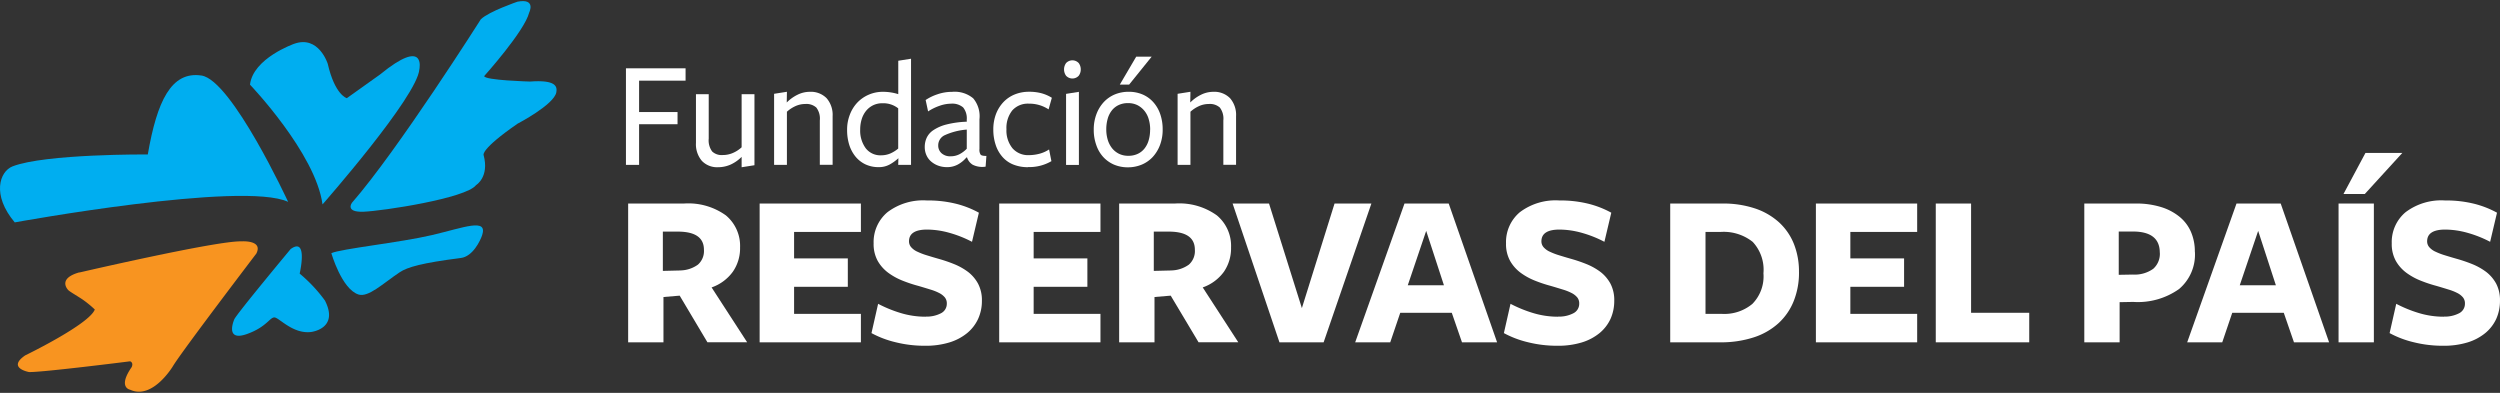 <svg id="Group_5401" data-name="Group 5401" xmlns="http://www.w3.org/2000/svg" xmlns:xlink="http://www.w3.org/1999/xlink" width="280" height="44" viewBox="0 0 280 44">
  <rect x="0" y="0" width="280" height="44" fill="#333333" stroke="none"/>
  <defs>
    <clipPath id="clip-path">
      <rect id="Rectangle_1726" data-name="Rectangle 1726" width="280" height="44" fill="#00558c"/>
    </clipPath>
  </defs>
  <g id="Mask_Group_883" data-name="Mask Group 883" clip-path="url(#clip-path)">
    <g id="Layer_1-2" transform="translate(-0.001 0.113)">
      <path id="Path_1375" data-name="Path 1375" d="M70.107,7.538h6.678V8.921H71.579v3.515h4.306V13.8H71.579v4.553H70.107V7.545Z" fill="#fff"/>
      <path id="Path_1376" data-name="Path 1376" d="M79.378,10.427v4.987a2.08,2.08,0,0,0,.385,1.437,1.521,1.521,0,0,0,1.155.4,2.847,2.847,0,0,0,1.245-.268,3.418,3.418,0,0,0,.9-.6V10.434H84.5v7.958l-1.437.227V17.456a4.21,4.21,0,0,1-1.224.86,3.49,3.49,0,0,1-1.431.3,2.346,2.346,0,0,1-1.8-.715,2.869,2.869,0,0,1-.66-2.015V10.441h1.437Z" fill="#fff"/>
      <path id="Path_1377" data-name="Path 1377" d="M91.821,18.357V13.371a2.043,2.043,0,0,0-.392-1.437,1.657,1.657,0,0,0-1.231-.4,2.648,2.648,0,0,0-1.169.268,3.614,3.614,0,0,0-.894.6V18.35H86.7V10.393l1.437-.227-.021,1.2a4.468,4.468,0,0,1,1.217-.873,3.094,3.094,0,0,1,1.362-.323,2.472,2.472,0,0,1,1.885.715,2.842,2.842,0,0,1,.674,2.015v5.447H91.814Z" fill="#fff"/>
      <path id="Path_1378" data-name="Path 1378" d="M100.6,6.692l1.437-.227V18.35H100.6l.021-.743a4.99,4.99,0,0,1-.97.7,2.506,2.506,0,0,1-1.245.3,3.439,3.439,0,0,1-1.486-.316,3.249,3.249,0,0,1-1.114-.88,3.967,3.967,0,0,1-.695-1.321,5.564,5.564,0,0,1-.234-1.664,4.6,4.6,0,0,1,.3-1.678A4.066,4.066,0,0,1,96,11.4a3.88,3.88,0,0,1,1.279-.9,3.936,3.936,0,0,1,1.623-.33,5.547,5.547,0,0,1,.88.069,5.391,5.391,0,0,1,.825.193V6.692Zm-1.761,4.76a2.316,2.316,0,0,0-1.066.234,2.343,2.343,0,0,0-.784.633,2.771,2.771,0,0,0-.481.929,3.851,3.851,0,0,0-.165,1.142,3.33,3.33,0,0,0,.619,2.1,2.065,2.065,0,0,0,1.726.791,2.583,2.583,0,0,0,1.032-.206,3.564,3.564,0,0,0,.88-.55V12.023a2.681,2.681,0,0,0-1.761-.571Z" fill="#fff"/>
      <path id="Path_1379" data-name="Path 1379" d="M108.259,17.5a3.31,3.31,0,0,1-.99.818,2.488,2.488,0,0,1-1.183.289,2.849,2.849,0,0,1-1.018-.172,2.594,2.594,0,0,1-.8-.475,1.967,1.967,0,0,1-.516-.715,2.174,2.174,0,0,1-.179-.9,2.457,2.457,0,0,1,.213-1.018,2.1,2.1,0,0,1,.75-.86,4.7,4.7,0,0,1,1.451-.633,10.736,10.736,0,0,1,2.29-.316V13.3a1.941,1.941,0,0,0-.406-1.382A1.872,1.872,0,0,0,106.5,11.5a3.926,3.926,0,0,0-1.3.248,5.59,5.59,0,0,0-1.252.619l-.275-1.279a5.371,5.371,0,0,1,1.321-.64,5.009,5.009,0,0,1,1.651-.275A3.231,3.231,0,0,1,109,10.9a3.124,3.124,0,0,1,.7,2.352v3.322a1.012,1.012,0,0,0,.131.633c.083.1.3.144.647.144l-.089,1.2a2.375,2.375,0,0,1-1.444-.213,1.465,1.465,0,0,1-.633-.818h-.069Zm.021-3.1a7.3,7.3,0,0,0-2.476.633,1.247,1.247,0,0,0-.722,1.135,1.143,1.143,0,0,0,.371.88,1.433,1.433,0,0,0,1.025.344,2.143,2.143,0,0,0,1-.241,3.173,3.173,0,0,0,.8-.605Z" fill="#fff"/>
      <path id="Path_1380" data-name="Path 1380" d="M115.144,18.612a4.353,4.353,0,0,1-1.664-.3,3.179,3.179,0,0,1-1.217-.867,3.81,3.81,0,0,1-.75-1.341,5.39,5.39,0,0,1-.261-1.713,4.853,4.853,0,0,1,.3-1.733,4.061,4.061,0,0,1,.832-1.334,3.624,3.624,0,0,1,1.266-.86,4.208,4.208,0,0,1,1.6-.3,5.346,5.346,0,0,1,1.389.165,4.406,4.406,0,0,1,1.169.509l-.365,1.3a3.89,3.89,0,0,0-2.194-.64,2.329,2.329,0,0,0-1.878.763,3.144,3.144,0,0,0-.647,2.1,3.144,3.144,0,0,0,.681,2.139,2.309,2.309,0,0,0,1.809.763,4.752,4.752,0,0,0,1.211-.158,3.61,3.61,0,0,0,1.073-.481l.261,1.314a4.9,4.9,0,0,1-2.614.66Z" fill="#fff"/>
      <path id="Path_1381" data-name="Path 1381" d="M121.045,7.662a1.162,1.162,0,0,1-.227.708.966.966,0,0,1-1.417,0,1.219,1.219,0,0,1,0-1.417.966.966,0,0,1,1.417,0A1.177,1.177,0,0,1,121.045,7.662Zm-1.644,10.7V10.4l1.437-.227v8.185Z" fill="#fff"/>
      <path id="Path_1382" data-name="Path 1382" d="M130.22,14.4a4.826,4.826,0,0,1-.3,1.733,4.132,4.132,0,0,1-.812,1.334,3.578,3.578,0,0,1-1.238.86,4,4,0,0,1-1.548.3,3.955,3.955,0,0,1-1.548-.3,3.565,3.565,0,0,1-1.2-.846,3.766,3.766,0,0,1-.784-1.334,5.02,5.02,0,0,1-.289-1.74,4.826,4.826,0,0,1,.3-1.733,4.092,4.092,0,0,1,.812-1.341,3.6,3.6,0,0,1,1.238-.867,4.058,4.058,0,0,1,1.568-.3,3.906,3.906,0,0,1,1.548.3,3.419,3.419,0,0,1,1.2.86,3.877,3.877,0,0,1,.777,1.334,5.145,5.145,0,0,1,.275,1.747Zm-1.4.014a4.031,4.031,0,0,0-.165-1.183,2.611,2.611,0,0,0-.488-.942,2.44,2.44,0,0,0-.777-.626,2.335,2.335,0,0,0-1.045-.227,2.407,2.407,0,0,0-1.045.213,2.084,2.084,0,0,0-.77.605,2.657,2.657,0,0,0-.468.935,4.316,4.316,0,0,0-.158,1.183,3.984,3.984,0,0,0,.165,1.176,2.8,2.8,0,0,0,.481.935,2.283,2.283,0,0,0,.777.626,2.315,2.315,0,0,0,1.045.227,2.407,2.407,0,0,0,1.045-.213,2.084,2.084,0,0,0,.77-.605,2.683,2.683,0,0,0,.468-.929,4.229,4.229,0,0,0,.158-1.176Zm-2.359-5.055h-1.039l1.836-3.129h1.733l-2.524,3.129Z" fill="#fff"/>
      <path id="Path_1383" data-name="Path 1383" d="M137.016,18.357V13.371a2.043,2.043,0,0,0-.392-1.437,1.657,1.657,0,0,0-1.231-.4,2.648,2.648,0,0,0-1.169.268,3.614,3.614,0,0,0-.894.6V18.35h-1.437V10.393l1.437-.227-.021,1.2a4.468,4.468,0,0,1,1.217-.873,3.087,3.087,0,0,1,1.355-.323,2.472,2.472,0,0,1,1.885.715,2.842,2.842,0,0,1,.674,2.015v5.447H137Z" fill="#fff"/>
      <path id="Path_1384" data-name="Path 1384" d="M74.309,38.228H70.354V22.683H76.6a7.2,7.2,0,0,1,4.7,1.327,4.441,4.441,0,0,1,1.589,3.59,4.6,4.6,0,0,1-.812,2.724A4.93,4.93,0,0,1,79.7,32.079l3.982,6.142h-4.45L76.125,33l-1.816.151v5.076Zm1.919-8.054a3.466,3.466,0,0,0,1.94-.647,2.026,2.026,0,0,0,.674-1.664c0-1.362-.977-2.036-2.937-2.036H74.241v4.4l1.988-.048Z" fill="#fff"/>
      <path id="Path_1385" data-name="Path 1385" d="M85.08,38.228V22.683H96.422v3.184H88.939v2.958h6.018V32.01H88.939v3.033h7.483v3.184H85.08Z" fill="#fff"/>
      <path id="Path_1386" data-name="Path 1386" d="M103.678,35.346a3.463,3.463,0,0,0,1.706-.371,1.186,1.186,0,0,0,.66-1.094,1.054,1.054,0,0,0-.213-.674,1.973,1.973,0,0,0-.612-.488,5.659,5.659,0,0,0-1-.4c-.4-.124-.853-.261-1.369-.413a15.339,15.339,0,0,1-1.726-.571,7.172,7.172,0,0,1-1.616-.88,4.313,4.313,0,0,1-1.2-1.341,3.9,3.9,0,0,1-.461-1.974,4.36,4.36,0,0,1,1.541-3.48,6.614,6.614,0,0,1,4.429-1.321,13.017,13.017,0,0,1,3.267.371,10.666,10.666,0,0,1,2.552,1l-.77,3.26a12.822,12.822,0,0,0-2.51-1,9.447,9.447,0,0,0-2.51-.371c-1.362,0-2.036.44-2.036,1.321a.986.986,0,0,0,.248.66,2.025,2.025,0,0,0,.695.5,7.429,7.429,0,0,0,1.045.4c.4.124.832.254,1.293.385a16.7,16.7,0,0,1,1.768.6,6.946,6.946,0,0,1,1.568.88,4.159,4.159,0,0,1,1.121,1.321,3.959,3.959,0,0,1,.426,1.905,4.794,4.794,0,0,1-.426,2.036,4.512,4.512,0,0,1-1.231,1.589,5.807,5.807,0,0,1-1.988,1.045,9.057,9.057,0,0,1-2.724.371,13.4,13.4,0,0,1-3.322-.4,10.929,10.929,0,0,1-2.676-1.018l.743-3.281a14.26,14.26,0,0,0,2.524,1.032,9.543,9.543,0,0,0,2.8.413Z" fill="#fff"/>
      <path id="Path_1387" data-name="Path 1387" d="M111.911,38.228V22.683h11.342v3.184H115.77v2.958h6.018V32.01H115.77v3.033h7.483v3.184H111.911Z" fill="#fff"/>
      <path id="Path_1388" data-name="Path 1388" d="M129.3,38.228h-3.955V22.683h6.245a7.2,7.2,0,0,1,4.7,1.327,4.441,4.441,0,0,1,1.589,3.59,4.646,4.646,0,0,1-.8,2.724,4.929,4.929,0,0,1-2.373,1.754l3.982,6.142h-4.45L131.121,33l-1.816.151v5.076Zm1.912-8.054a3.466,3.466,0,0,0,1.94-.647,2.026,2.026,0,0,0,.674-1.664c0-1.362-.977-2.036-2.937-2.036h-1.664v4.4l1.988-.048Z" fill="#fff"/>
      <path id="Path_1389" data-name="Path 1389" d="M148.247,38.228H143.3l-5.248-15.544h4.079l3.68,11.713,3.659-11.713h4.127Z" fill="#fff"/>
      <path id="Path_1390" data-name="Path 1390" d="M167.671,38.228h-3.927L162.6,34.919h-5.771l-1.121,3.308h-3.927l5.523-15.544h4.952l5.42,15.544Zm-7.937-12.483-2.063,6.094h4.051Z" fill="#fff"/>
      <path id="Path_1391" data-name="Path 1391" d="M174.507,35.346a3.463,3.463,0,0,0,1.706-.371,1.186,1.186,0,0,0,.66-1.094,1.054,1.054,0,0,0-.213-.674,1.973,1.973,0,0,0-.612-.488,5.658,5.658,0,0,0-1-.4c-.4-.124-.853-.261-1.369-.413a15.339,15.339,0,0,1-1.726-.571,7.172,7.172,0,0,1-1.616-.88,4.313,4.313,0,0,1-1.2-1.341,3.9,3.9,0,0,1-.461-1.974,4.36,4.36,0,0,1,1.541-3.48,6.614,6.614,0,0,1,4.429-1.321,13.017,13.017,0,0,1,3.267.371,10.665,10.665,0,0,1,2.552,1l-.77,3.26a12.823,12.823,0,0,0-2.51-1,9.447,9.447,0,0,0-2.51-.371c-1.362,0-2.036.44-2.036,1.321a.986.986,0,0,0,.248.66,2.025,2.025,0,0,0,.695.5,7.429,7.429,0,0,0,1.045.4c.4.124.832.254,1.293.385a16.7,16.7,0,0,1,1.768.6,6.946,6.946,0,0,1,1.568.88,4.159,4.159,0,0,1,1.121,1.321,3.959,3.959,0,0,1,.42,1.905,4.9,4.9,0,0,1-.42,2.036,4.512,4.512,0,0,1-1.231,1.589,5.807,5.807,0,0,1-1.988,1.045,9.089,9.089,0,0,1-2.724.371,13.4,13.4,0,0,1-3.322-.4,10.929,10.929,0,0,1-2.676-1.018l.743-3.281a14.26,14.26,0,0,0,2.524,1.032,9.543,9.543,0,0,0,2.8.413Z" fill="#fff"/>
      <path id="Path_1392" data-name="Path 1392" d="M201.489,30.345a8.582,8.582,0,0,1-.585,3.246,6.766,6.766,0,0,1-1.706,2.49,7.6,7.6,0,0,1-2.772,1.589,11.846,11.846,0,0,1-3.79.557h-5.571V22.683h5.846a11.2,11.2,0,0,1,3.652.55,7.558,7.558,0,0,1,2.689,1.554,6.639,6.639,0,0,1,1.664,2.414,8.334,8.334,0,0,1,.571,3.143Zm-3.982.151a4.569,4.569,0,0,0-1.2-3.515,5.219,5.219,0,0,0-3.645-1.114h-1.644v9.175h1.843a4.9,4.9,0,0,0,3.4-1.114,4.382,4.382,0,0,0,1.245-3.439Z" fill="#fff"/>
      <path id="Path_1393" data-name="Path 1393" d="M203.381,38.228V22.683h11.342v3.184h-7.483v2.958h6.018V32.01h-6.018v3.033h7.483v3.184H203.381Z" fill="#fff"/>
      <path id="Path_1394" data-name="Path 1394" d="M216.807,38.228V22.683h3.955V34.919h6.513v3.308H216.807Z" fill="#fff"/>
      <path id="Path_1395" data-name="Path 1395" d="M245.831,28.083a5.059,5.059,0,0,1-1.775,4.175,7.967,7.967,0,0,1-5.138,1.444l-1.52.028v4.5h-3.955V22.683h5.743a9.306,9.306,0,0,1,2.875.4,6.1,6.1,0,0,1,2.077,1.107,4.471,4.471,0,0,1,1.266,1.706,5.535,5.535,0,0,1,.42,2.187Zm-3.934.1q0-2.363-3.013-2.366H237.3v4.849l1.589-.028a3.565,3.565,0,0,0,2.277-.647,2.246,2.246,0,0,0,.736-1.816Z" fill="#fff"/>
      <path id="Path_1396" data-name="Path 1396" d="M260.853,38.228h-3.927l-1.142-3.308h-5.771l-1.121,3.308h-3.927l5.523-15.544h4.952l5.42,15.544Zm-7.937-12.483-2.063,6.094H254.9Z" fill="#fff"/>
      <path id="Path_1397" data-name="Path 1397" d="M261.919,38.228V22.683h3.955V38.228Zm2.937-16.61h-2.387l2.462-4.6h4.127Z" fill="#fff"/>
      <path id="Path_1398" data-name="Path 1398" d="M273.708,35.346a3.463,3.463,0,0,0,1.706-.371,1.186,1.186,0,0,0,.66-1.094,1.054,1.054,0,0,0-.213-.674,1.973,1.973,0,0,0-.612-.488,5.659,5.659,0,0,0-1-.4c-.4-.124-.853-.261-1.369-.413a15.339,15.339,0,0,1-1.726-.571,7.171,7.171,0,0,1-1.616-.88,4.312,4.312,0,0,1-1.2-1.341,3.9,3.9,0,0,1-.461-1.974,4.36,4.36,0,0,1,1.541-3.48,6.614,6.614,0,0,1,4.429-1.321,13.017,13.017,0,0,1,3.267.371,10.666,10.666,0,0,1,2.552,1l-.77,3.26a12.823,12.823,0,0,0-2.51-1,9.447,9.447,0,0,0-2.51-.371c-1.362,0-2.036.44-2.036,1.321a.986.986,0,0,0,.248.66,2.025,2.025,0,0,0,.695.5,7.429,7.429,0,0,0,1.045.4c.4.124.832.254,1.293.385a16.7,16.7,0,0,1,1.768.6,6.945,6.945,0,0,1,1.568.88,4.159,4.159,0,0,1,1.121,1.321,3.959,3.959,0,0,1,.42,1.905,4.9,4.9,0,0,1-.42,2.036,4.512,4.512,0,0,1-1.231,1.589,5.807,5.807,0,0,1-1.988,1.045,9.089,9.089,0,0,1-2.724.371,13.4,13.4,0,0,1-3.322-.4,10.929,10.929,0,0,1-2.676-1.018l.743-3.281a14.26,14.26,0,0,0,2.524,1.032,9.543,9.543,0,0,0,2.8.413Z" fill="#fff"/>
      <path id="Path_1399" data-name="Path 1399" d="M1.651,24.795s25.531-4.663,30.621-2.3c0,0-6.307-13.632-9.7-14.148s-4.987,2.875-6.018,8.838c0,0-11.486-.083-15.145,1.334-1.451.564-2.359,3.191.241,6.273Z" fill="#00aef0"/>
      <path id="Path_1400" data-name="Path 1400" d="M28,9.368s7.339,7.669,8.123,13.412c0,0,10.626-12.078,10.847-15.131,0,0,.791-3.659-4.409.585l-3.714,2.648s-1.334-.337-2.139-3.852c0,0-1.011-3.233-3.769-2.235,0,0-4.6,1.616-4.938,4.574Z" fill="#00aef0"/>
      <path id="Path_1401" data-name="Path 1401" d="M53.875,2.015S44.555,16.72,39.417,22.6c0,0-.812,1.08,1.307,1S52.2,22.1,53.318,20.62c0,0,1.513-.9.846-3.37,0,0-.378-.619,3.8-3.508,0,0,4.1-2.132,4.347-3.522.11-.633-.021-1.417-2.958-1.2,0,0-5.1-.138-5.124-.612,0,0,4.519-5.021,5.042-7.119,0,0,.812-1.623-1.321-1.211,0,0-3.184,1.094-4.079,1.953Z" fill="#00aef0"/>
      <path id="Path_1402" data-name="Path 1402" d="M8.893,30.407s15.379-3.57,18.13-3.487c0,0,2.483-.186,1.685,1.369,0,0-8.391,11.012-9.333,12.6,0,0-2.27,3.81-4.794,2.648,0,0-1.431-.227.165-2.531,0,0,.254-.475-.172-.653,0,0-10.062,1.272-11.335,1.2,0,0-2.483-.447-.413-1.864,0,0,7.167-3.473,7.793-5.138a11.74,11.74,0,0,0-1.431-1.162c-.64-.42-1.41-.86-1.541-1.011,0,0-1.3-1.272,1.245-1.988Z" fill="#f89420"/>
      <path id="Path_1403" data-name="Path 1403" d="M32.56,27.773s-6.066,7.284-6.321,7.882c-.241.578-.812,2.435,1.417,1.644s2.579-1.919,3.109-1.857,2.05,1.864,4.058,1.63c0,0,3.2-.344,1.568-3.528a16.7,16.7,0,0,0-2.827-3.013s.977-4.154-1-2.758Z" fill="#00aef0"/>
      <path id="Path_1404" data-name="Path 1404" d="M37.113,28.248s1.155,4.01,3.033,4.622c1.107.358,2.751-1.238,4.622-2.49.867-.578,2.49-1.045,6.857-1.6,1.327-.172,2.167-1.919,2.38-2.565.626-1.94-2.022-.846-5.619,0s-10.269,1.541-11.273,2.029Z" fill="#00aef0"/>
    </g>
  </g>
</svg>
